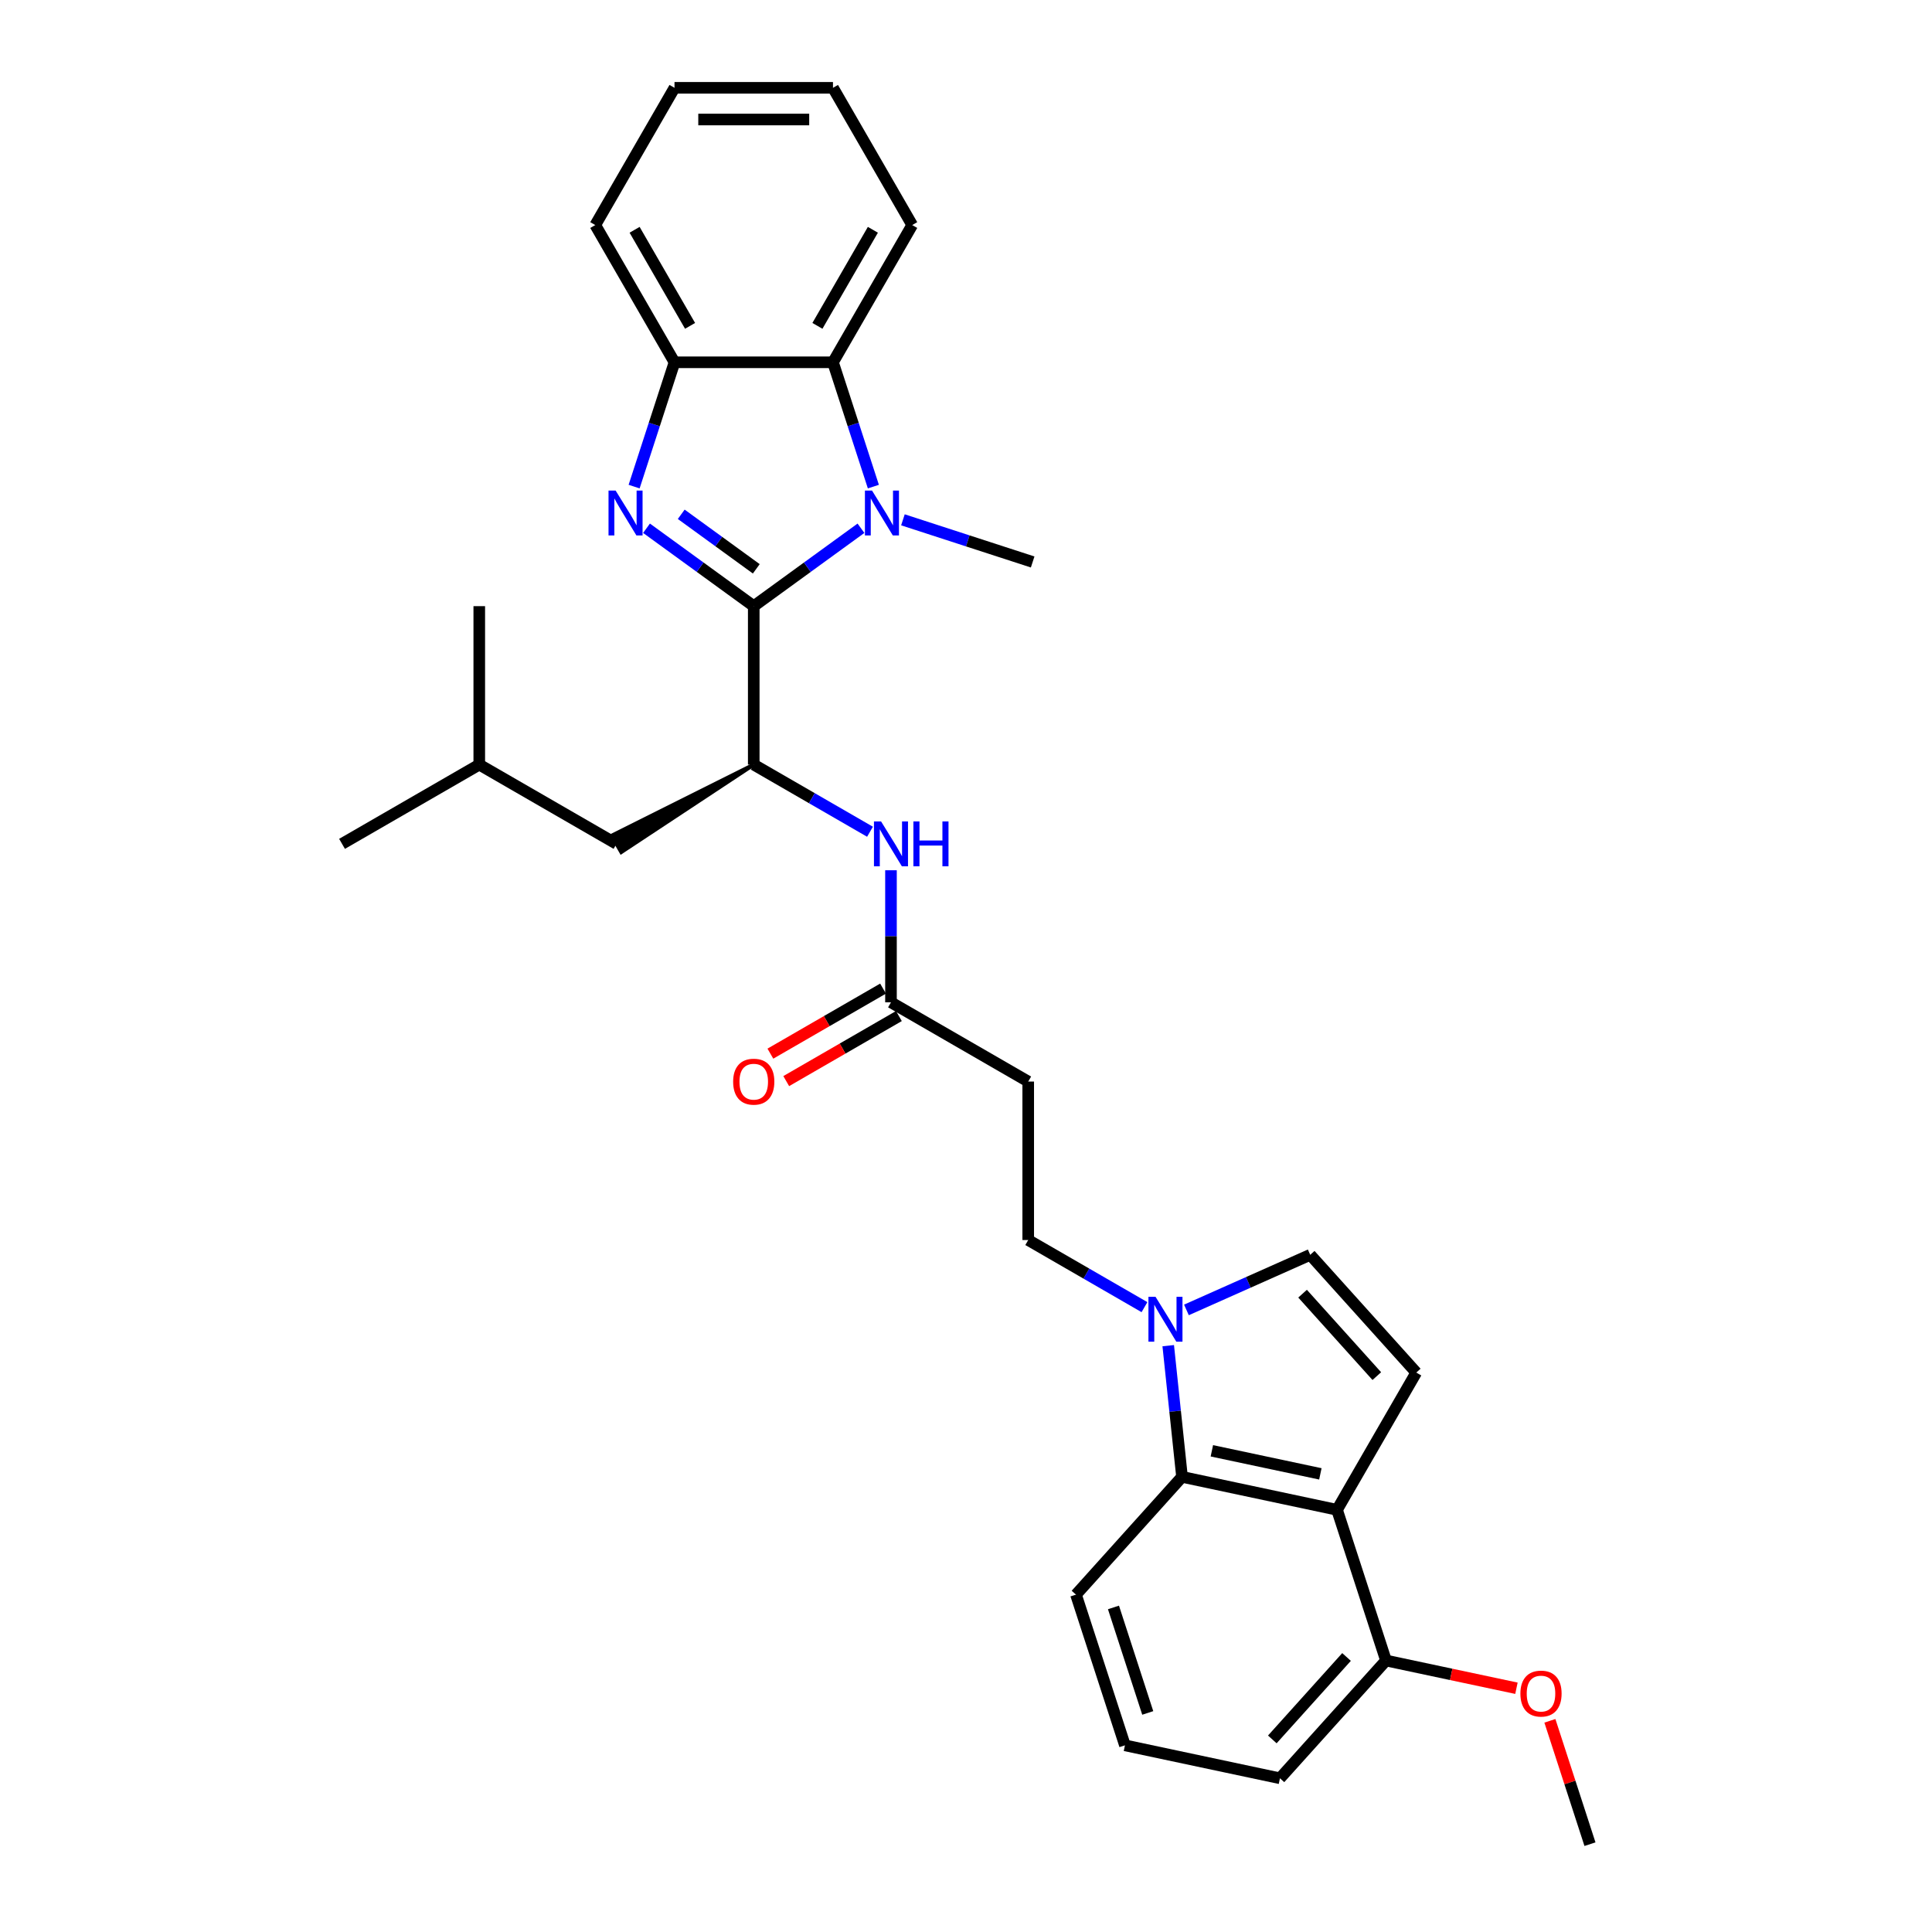 <?xml version='1.0' encoding='iso-8859-1'?>
<svg version='1.1' baseProfile='full'
              xmlns='http://www.w3.org/2000/svg'
                      xmlns:rdkit='http://www.rdkit.org/xml'
                      xmlns:xlink='http://www.w3.org/1999/xlink'
                  xml:space='preserve'
width='1000px' height='1000px' viewBox='0 0 1000 1000'>
<!-- END OF HEADER -->
<rect style='opacity:1.0;fill:#FFFFFF;stroke:none' width='1000' height='1000' x='0' y='0'> </rect>
<path class='bond-0' d='M 390.136,313.743 L 362.387,293.582' style='fill:none;fill-rule:evenodd;stroke:#000000;stroke-width:6px;stroke-linecap:butt;stroke-linejoin:miter;stroke-opacity:1' />
<path class='bond-0' d='M 362.387,293.582 L 334.638,273.422' style='fill:none;fill-rule:evenodd;stroke:#0000FF;stroke-width:6px;stroke-linecap:butt;stroke-linejoin:miter;stroke-opacity:1' />
<path class='bond-0' d='M 391.454,294.423 L 372.029,280.311' style='fill:none;fill-rule:evenodd;stroke:#000000;stroke-width:6px;stroke-linecap:butt;stroke-linejoin:miter;stroke-opacity:1' />
<path class='bond-0' d='M 372.029,280.311 L 352.605,266.198' style='fill:none;fill-rule:evenodd;stroke:#0000FF;stroke-width:6px;stroke-linecap:butt;stroke-linejoin:miter;stroke-opacity:1' />
<path class='bond-1' d='M 390.136,313.743 L 417.885,293.582' style='fill:none;fill-rule:evenodd;stroke:#000000;stroke-width:6px;stroke-linecap:butt;stroke-linejoin:miter;stroke-opacity:1' />
<path class='bond-1' d='M 417.885,293.582 L 445.634,273.422' style='fill:none;fill-rule:evenodd;stroke:#0000FF;stroke-width:6px;stroke-linecap:butt;stroke-linejoin:miter;stroke-opacity:1' />
<path class='bond-4' d='M 390.136,313.743 L 390.136,395.766' style='fill:none;fill-rule:evenodd;stroke:#000000;stroke-width:6px;stroke-linecap:butt;stroke-linejoin:miter;stroke-opacity:1' />
<path class='bond-6' d='M 328.218,251.866 L 338.671,219.695' style='fill:none;fill-rule:evenodd;stroke:#0000FF;stroke-width:6px;stroke-linecap:butt;stroke-linejoin:miter;stroke-opacity:1' />
<path class='bond-6' d='M 338.671,219.695 L 349.124,187.523' style='fill:none;fill-rule:evenodd;stroke:#000000;stroke-width:6px;stroke-linecap:butt;stroke-linejoin:miter;stroke-opacity:1' />
<path class='bond-5' d='M 452.054,251.866 L 441.601,219.695' style='fill:none;fill-rule:evenodd;stroke:#0000FF;stroke-width:6px;stroke-linecap:butt;stroke-linejoin:miter;stroke-opacity:1' />
<path class='bond-5' d='M 441.601,219.695 L 431.147,187.523' style='fill:none;fill-rule:evenodd;stroke:#000000;stroke-width:6px;stroke-linecap:butt;stroke-linejoin:miter;stroke-opacity:1' />
<path class='bond-17' d='M 467.354,269.06 L 500.928,279.969' style='fill:none;fill-rule:evenodd;stroke:#0000FF;stroke-width:6px;stroke-linecap:butt;stroke-linejoin:miter;stroke-opacity:1' />
<path class='bond-17' d='M 500.928,279.969 L 534.503,290.878' style='fill:none;fill-rule:evenodd;stroke:#000000;stroke-width:6px;stroke-linecap:butt;stroke-linejoin:miter;stroke-opacity:1' />
<path class='bond-2' d='M 692.043,781.475 L 611.812,764.421' style='fill:none;fill-rule:evenodd;stroke:#000000;stroke-width:6px;stroke-linecap:butt;stroke-linejoin:miter;stroke-opacity:1' />
<path class='bond-2' d='M 683.419,762.87 L 627.257,750.933' style='fill:none;fill-rule:evenodd;stroke:#000000;stroke-width:6px;stroke-linecap:butt;stroke-linejoin:miter;stroke-opacity:1' />
<path class='bond-14' d='M 692.043,781.475 L 717.389,859.483' style='fill:none;fill-rule:evenodd;stroke:#000000;stroke-width:6px;stroke-linecap:butt;stroke-linejoin:miter;stroke-opacity:1' />
<path class='bond-32' d='M 692.043,781.475 L 733.054,710.441' style='fill:none;fill-rule:evenodd;stroke:#000000;stroke-width:6px;stroke-linecap:butt;stroke-linejoin:miter;stroke-opacity:1' />
<path class='bond-3' d='M 592.378,676.577 L 562.291,659.207' style='fill:none;fill-rule:evenodd;stroke:#0000FF;stroke-width:6px;stroke-linecap:butt;stroke-linejoin:miter;stroke-opacity:1' />
<path class='bond-3' d='M 562.291,659.207 L 532.204,641.836' style='fill:none;fill-rule:evenodd;stroke:#000000;stroke-width:6px;stroke-linecap:butt;stroke-linejoin:miter;stroke-opacity:1' />
<path class='bond-8' d='M 604.674,696.512 L 608.243,730.467' style='fill:none;fill-rule:evenodd;stroke:#0000FF;stroke-width:6px;stroke-linecap:butt;stroke-linejoin:miter;stroke-opacity:1' />
<path class='bond-8' d='M 608.243,730.467 L 611.812,764.421' style='fill:none;fill-rule:evenodd;stroke:#000000;stroke-width:6px;stroke-linecap:butt;stroke-linejoin:miter;stroke-opacity:1' />
<path class='bond-9' d='M 614.098,678.012 L 646.134,663.749' style='fill:none;fill-rule:evenodd;stroke:#0000FF;stroke-width:6px;stroke-linecap:butt;stroke-linejoin:miter;stroke-opacity:1' />
<path class='bond-9' d='M 646.134,663.749 L 678.17,649.486' style='fill:none;fill-rule:evenodd;stroke:#000000;stroke-width:6px;stroke-linecap:butt;stroke-linejoin:miter;stroke-opacity:1' />
<path class='bond-10' d='M 390.136,395.766 L 420.223,413.137' style='fill:none;fill-rule:evenodd;stroke:#000000;stroke-width:6px;stroke-linecap:butt;stroke-linejoin:miter;stroke-opacity:1' />
<path class='bond-10' d='M 420.223,413.137 L 450.31,430.508' style='fill:none;fill-rule:evenodd;stroke:#0000FF;stroke-width:6px;stroke-linecap:butt;stroke-linejoin:miter;stroke-opacity:1' />
<path class='bond-15' d='M 390.136,395.766 L 316.641,432.516 L 321.562,441.04 Z' style='fill:#000000;fill-rule:evenodd;fill-opacity:1;stroke:#000000;stroke-width:2px;stroke-linecap:butt;stroke-linejoin:miter;stroke-opacity:1;' />
<path class='bond-20' d='M 431.147,187.523 L 472.159,116.489' style='fill:none;fill-rule:evenodd;stroke:#000000;stroke-width:6px;stroke-linecap:butt;stroke-linejoin:miter;stroke-opacity:1' />
<path class='bond-20' d='M 423.092,168.665 L 451.8,118.941' style='fill:none;fill-rule:evenodd;stroke:#000000;stroke-width:6px;stroke-linecap:butt;stroke-linejoin:miter;stroke-opacity:1' />
<path class='bond-30' d='M 431.147,187.523 L 349.124,187.523' style='fill:none;fill-rule:evenodd;stroke:#000000;stroke-width:6px;stroke-linecap:butt;stroke-linejoin:miter;stroke-opacity:1' />
<path class='bond-21' d='M 349.124,187.523 L 308.113,116.489' style='fill:none;fill-rule:evenodd;stroke:#000000;stroke-width:6px;stroke-linecap:butt;stroke-linejoin:miter;stroke-opacity:1' />
<path class='bond-21' d='M 357.179,168.665 L 328.471,118.941' style='fill:none;fill-rule:evenodd;stroke:#000000;stroke-width:6px;stroke-linecap:butt;stroke-linejoin:miter;stroke-opacity:1' />
<path class='bond-7' d='M 733.054,710.441 L 678.17,649.486' style='fill:none;fill-rule:evenodd;stroke:#000000;stroke-width:6px;stroke-linecap:butt;stroke-linejoin:miter;stroke-opacity:1' />
<path class='bond-7' d='M 712.631,712.274 L 674.212,669.606' style='fill:none;fill-rule:evenodd;stroke:#000000;stroke-width:6px;stroke-linecap:butt;stroke-linejoin:miter;stroke-opacity:1' />
<path class='bond-19' d='M 611.812,764.421 L 556.928,825.376' style='fill:none;fill-rule:evenodd;stroke:#000000;stroke-width:6px;stroke-linecap:butt;stroke-linejoin:miter;stroke-opacity:1' />
<path class='bond-11' d='M 461.17,450.443 L 461.17,484.622' style='fill:none;fill-rule:evenodd;stroke:#0000FF;stroke-width:6px;stroke-linecap:butt;stroke-linejoin:miter;stroke-opacity:1' />
<path class='bond-11' d='M 461.17,484.622 L 461.17,518.801' style='fill:none;fill-rule:evenodd;stroke:#000000;stroke-width:6px;stroke-linecap:butt;stroke-linejoin:miter;stroke-opacity:1' />
<path class='bond-12' d='M 461.17,518.801 L 532.204,559.813' style='fill:none;fill-rule:evenodd;stroke:#000000;stroke-width:6px;stroke-linecap:butt;stroke-linejoin:miter;stroke-opacity:1' />
<path class='bond-16' d='M 457.069,511.698 L 427.909,528.533' style='fill:none;fill-rule:evenodd;stroke:#000000;stroke-width:6px;stroke-linecap:butt;stroke-linejoin:miter;stroke-opacity:1' />
<path class='bond-16' d='M 427.909,528.533 L 398.748,545.369' style='fill:none;fill-rule:evenodd;stroke:#FF0000;stroke-width:6px;stroke-linecap:butt;stroke-linejoin:miter;stroke-opacity:1' />
<path class='bond-16' d='M 465.271,525.905 L 436.111,542.74' style='fill:none;fill-rule:evenodd;stroke:#000000;stroke-width:6px;stroke-linecap:butt;stroke-linejoin:miter;stroke-opacity:1' />
<path class='bond-16' d='M 436.111,542.74 L 406.951,559.576' style='fill:none;fill-rule:evenodd;stroke:#FF0000;stroke-width:6px;stroke-linecap:butt;stroke-linejoin:miter;stroke-opacity:1' />
<path class='bond-13' d='M 532.204,559.813 L 532.204,641.836' style='fill:none;fill-rule:evenodd;stroke:#000000;stroke-width:6px;stroke-linecap:butt;stroke-linejoin:miter;stroke-opacity:1' />
<path class='bond-18' d='M 717.389,859.483 L 751.148,866.659' style='fill:none;fill-rule:evenodd;stroke:#000000;stroke-width:6px;stroke-linecap:butt;stroke-linejoin:miter;stroke-opacity:1' />
<path class='bond-18' d='M 751.148,866.659 L 784.906,873.834' style='fill:none;fill-rule:evenodd;stroke:#FF0000;stroke-width:6px;stroke-linecap:butt;stroke-linejoin:miter;stroke-opacity:1' />
<path class='bond-33' d='M 717.389,859.483 L 662.505,920.438' style='fill:none;fill-rule:evenodd;stroke:#000000;stroke-width:6px;stroke-linecap:butt;stroke-linejoin:miter;stroke-opacity:1' />
<path class='bond-33' d='M 696.966,857.65 L 658.547,900.318' style='fill:none;fill-rule:evenodd;stroke:#000000;stroke-width:6px;stroke-linecap:butt;stroke-linejoin:miter;stroke-opacity:1' />
<path class='bond-23' d='M 319.102,436.778 L 248.068,395.766' style='fill:none;fill-rule:evenodd;stroke:#000000;stroke-width:6px;stroke-linecap:butt;stroke-linejoin:miter;stroke-opacity:1' />
<path class='bond-25' d='M 802.22,890.694 L 812.593,922.62' style='fill:none;fill-rule:evenodd;stroke:#FF0000;stroke-width:6px;stroke-linecap:butt;stroke-linejoin:miter;stroke-opacity:1' />
<path class='bond-25' d='M 812.593,922.62 L 822.966,954.545' style='fill:none;fill-rule:evenodd;stroke:#000000;stroke-width:6px;stroke-linecap:butt;stroke-linejoin:miter;stroke-opacity:1' />
<path class='bond-22' d='M 556.928,825.376 L 582.274,903.385' style='fill:none;fill-rule:evenodd;stroke:#000000;stroke-width:6px;stroke-linecap:butt;stroke-linejoin:miter;stroke-opacity:1' />
<path class='bond-22' d='M 576.331,832.008 L 594.074,886.614' style='fill:none;fill-rule:evenodd;stroke:#000000;stroke-width:6px;stroke-linecap:butt;stroke-linejoin:miter;stroke-opacity:1' />
<path class='bond-28' d='M 472.159,116.489 L 431.147,45.455' style='fill:none;fill-rule:evenodd;stroke:#000000;stroke-width:6px;stroke-linecap:butt;stroke-linejoin:miter;stroke-opacity:1' />
<path class='bond-29' d='M 308.113,116.489 L 349.124,45.455' style='fill:none;fill-rule:evenodd;stroke:#000000;stroke-width:6px;stroke-linecap:butt;stroke-linejoin:miter;stroke-opacity:1' />
<path class='bond-24' d='M 582.274,903.385 L 662.505,920.438' style='fill:none;fill-rule:evenodd;stroke:#000000;stroke-width:6px;stroke-linecap:butt;stroke-linejoin:miter;stroke-opacity:1' />
<path class='bond-26' d='M 248.068,395.766 L 177.034,436.778' style='fill:none;fill-rule:evenodd;stroke:#000000;stroke-width:6px;stroke-linecap:butt;stroke-linejoin:miter;stroke-opacity:1' />
<path class='bond-27' d='M 248.068,395.766 L 248.068,313.743' style='fill:none;fill-rule:evenodd;stroke:#000000;stroke-width:6px;stroke-linecap:butt;stroke-linejoin:miter;stroke-opacity:1' />
<path class='bond-31' d='M 431.147,45.455 L 349.124,45.455' style='fill:none;fill-rule:evenodd;stroke:#000000;stroke-width:6px;stroke-linecap:butt;stroke-linejoin:miter;stroke-opacity:1' />
<path class='bond-31' d='M 418.844,61.859 L 361.428,61.859' style='fill:none;fill-rule:evenodd;stroke:#000000;stroke-width:6px;stroke-linecap:butt;stroke-linejoin:miter;stroke-opacity:1' />
<path  class='atom-1' d='M 318.643 253.917
L 326.255 266.22
Q 327.01 267.434, 328.223 269.633
Q 329.437 271.831, 329.503 271.962
L 329.503 253.917
L 332.587 253.917
L 332.587 277.146
L 329.405 277.146
L 321.235 263.694
Q 320.284 262.119, 319.267 260.315
Q 318.282 258.51, 317.987 257.952
L 317.987 277.146
L 314.969 277.146
L 314.969 253.917
L 318.643 253.917
' fill='#0000FF'/>
<path  class='atom-2' d='M 451.359 253.917
L 458.971 266.22
Q 459.726 267.434, 460.94 269.633
Q 462.154 271.831, 462.219 271.962
L 462.219 253.917
L 465.303 253.917
L 465.303 277.146
L 462.121 277.146
L 453.951 263.694
Q 453 262.119, 451.983 260.315
Q 450.998 258.51, 450.703 257.952
L 450.703 277.146
L 447.685 277.146
L 447.685 253.917
L 451.359 253.917
' fill='#0000FF'/>
<path  class='atom-4' d='M 598.104 671.233
L 605.715 683.536
Q 606.47 684.75, 607.684 686.948
Q 608.898 689.147, 608.963 689.278
L 608.963 671.233
L 612.047 671.233
L 612.047 694.462
L 608.865 694.462
L 600.695 681.01
Q 599.744 679.435, 598.727 677.631
Q 597.743 675.826, 597.447 675.268
L 597.447 694.462
L 594.429 694.462
L 594.429 671.233
L 598.104 671.233
' fill='#0000FF'/>
<path  class='atom-11' d='M 456.035 425.164
L 463.647 437.467
Q 464.402 438.681, 465.616 440.879
Q 466.83 443.077, 466.895 443.209
L 466.895 425.164
L 469.979 425.164
L 469.979 448.392
L 466.797 448.392
L 458.627 434.941
Q 457.676 433.366, 456.659 431.561
Q 455.674 429.757, 455.379 429.199
L 455.379 448.392
L 452.361 448.392
L 452.361 425.164
L 456.035 425.164
' fill='#0000FF'/>
<path  class='atom-11' d='M 472.768 425.164
L 475.918 425.164
L 475.918 435.039
L 487.795 435.039
L 487.795 425.164
L 490.944 425.164
L 490.944 448.392
L 487.795 448.392
L 487.795 437.664
L 475.918 437.664
L 475.918 448.392
L 472.768 448.392
L 472.768 425.164
' fill='#0000FF'/>
<path  class='atom-17' d='M 379.473 559.878
Q 379.473 554.301, 382.229 551.184
Q 384.985 548.067, 390.136 548.067
Q 395.287 548.067, 398.043 551.184
Q 400.799 554.301, 400.799 559.878
Q 400.799 565.521, 398.01 568.737
Q 395.221 571.919, 390.136 571.919
Q 385.018 571.919, 382.229 568.737
Q 379.473 565.554, 379.473 559.878
M 390.136 569.295
Q 393.679 569.295, 395.582 566.932
Q 397.518 564.537, 397.518 559.878
Q 397.518 555.318, 395.582 553.021
Q 393.679 550.692, 390.136 550.692
Q 386.592 550.692, 384.657 552.988
Q 382.754 555.285, 382.754 559.878
Q 382.754 564.57, 384.657 566.932
Q 386.592 569.295, 390.136 569.295
' fill='#FF0000'/>
<path  class='atom-19' d='M 786.957 876.602
Q 786.957 871.025, 789.713 867.908
Q 792.469 864.791, 797.62 864.791
Q 802.771 864.791, 805.527 867.908
Q 808.283 871.025, 808.283 876.602
Q 808.283 882.246, 805.494 885.461
Q 802.705 888.643, 797.62 888.643
Q 792.502 888.643, 789.713 885.461
Q 786.957 882.278, 786.957 876.602
M 797.62 886.019
Q 801.163 886.019, 803.066 883.656
Q 805.002 881.261, 805.002 876.602
Q 805.002 872.042, 803.066 869.745
Q 801.163 867.416, 797.62 867.416
Q 794.076 867.416, 792.141 869.713
Q 790.238 872.009, 790.238 876.602
Q 790.238 881.294, 792.141 883.656
Q 794.076 886.019, 797.62 886.019
' fill='#FF0000'/>
</svg>
